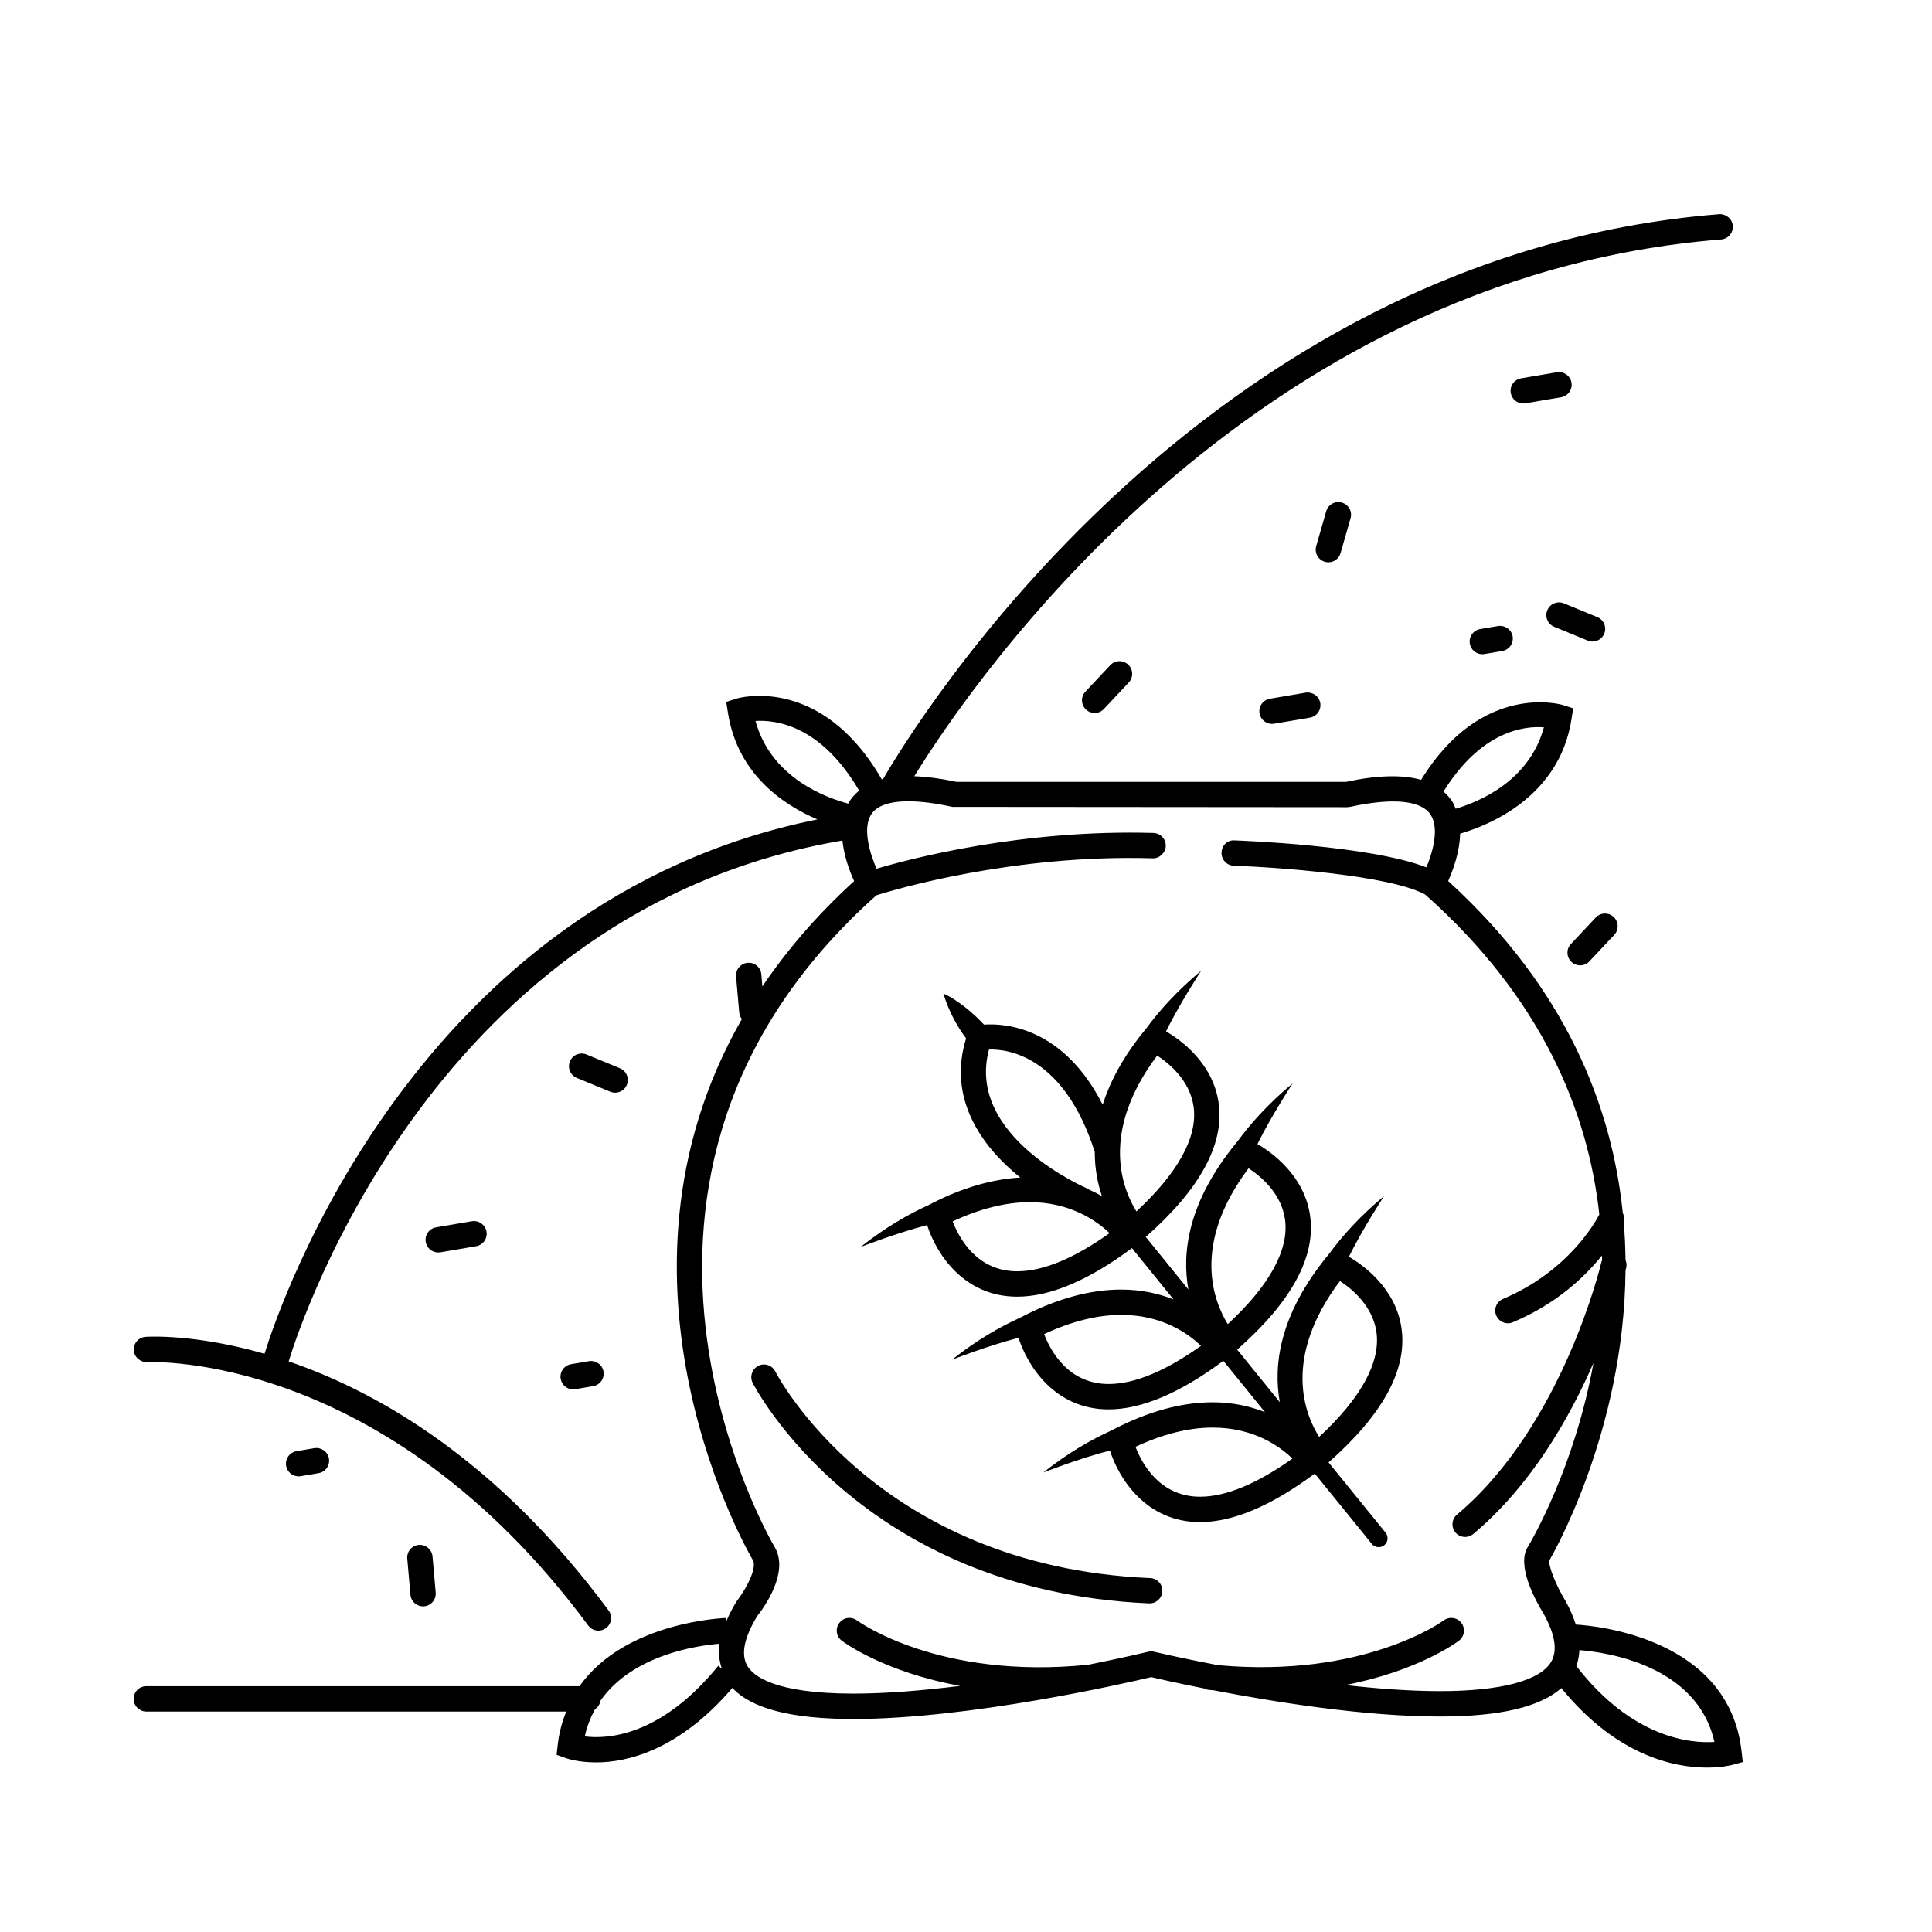 <?xml version="1.0" encoding="UTF-8"?>
<!-- Uploaded to: SVG Find, www.svgrepo.com, Generator: SVG Find Mixer Tools -->
<svg fill="#000000" width="800px" height="800px" version="1.1" viewBox="144 144 512 512" xmlns="http://www.w3.org/2000/svg">
 <g>
  <path d="m269.05 467.64-9.477 1.613c-1.828 0.309-3.055 2.043-2.746 3.875 0.281 1.641 1.699 2.793 3.305 2.793 0.188 0 0.383-0.012 0.57-0.047l9.477-1.613c1.828-0.309 3.055-2.043 2.746-3.875-0.312-1.824-2.078-3.047-3.875-2.746z"/>
  <path d="m547.67 250.93c0.188 0 0.383-0.012 0.57-0.047l9.473-1.613c1.828-0.309 3.055-2.043 2.746-3.875-0.316-1.828-2.09-3.043-3.875-2.746l-9.473 1.613c-1.828 0.309-3.055 2.043-2.746 3.875 0.281 1.629 1.699 2.793 3.305 2.793z"/>
  <path d="m490.01 327.56-9.477 1.613c-1.828 0.309-3.055 2.047-2.746 3.875 0.281 1.641 1.699 2.793 3.305 2.793 0.188 0 0.383-0.012 0.57-0.047l9.477-1.613c1.828-0.309 3.055-2.047 2.746-3.875-0.309-1.828-2.074-3.016-3.875-2.746z"/>
  <path d="m295.33 505.53c-1.828 0.309-3.055 2.047-2.746 3.875 0.281 1.641 1.699 2.793 3.305 2.793 0.188 0 0.383-0.012 0.57-0.047l4.731-0.805c1.828-0.309 3.055-2.047 2.746-3.875-0.316-1.828-2.074-3.043-3.875-2.746z"/>
  <path d="m540.99 309.9-4.723 0.805c-1.828 0.309-3.055 2.047-2.746 3.875 0.281 1.641 1.699 2.793 3.305 2.793 0.188 0 0.383-0.012 0.57-0.047l4.723-0.805c1.828-0.309 3.055-2.043 2.746-3.875-0.309-1.828-2.074-3.023-3.875-2.746z"/>
  <path d="m223.7 535.2 4.731-0.805c1.828-0.309 3.055-2.047 2.746-3.875-0.316-1.828-2.074-3.035-3.875-2.746l-4.731 0.805c-1.828 0.309-3.055 2.047-2.746 3.875 0.281 1.641 1.699 2.793 3.305 2.793 0.188 0.008 0.383-0.012 0.57-0.047z"/>
  <path d="m307.02 433.57c1.316 0 2.574-0.785 3.102-2.082 0.707-1.715-0.113-3.68-1.82-4.387l-8.887-3.656c-1.719-0.699-3.68 0.113-4.379 1.828-0.707 1.715 0.113 3.68 1.82 4.387l8.887 3.656c0.418 0.172 0.852 0.254 1.277 0.254z"/>
  <path d="m555.87 310.1 8.887 3.656c0.422 0.168 0.852 0.254 1.277 0.254 1.316 0 2.574-0.785 3.102-2.082 0.707-1.715-0.113-3.68-1.82-4.387l-8.887-3.656c-1.719-0.691-3.676 0.113-4.379 1.828-0.711 1.715 0.105 3.684 1.82 4.387z"/>
  <path d="m256.11 569.7c0.102 0 0.203 0 0.301-0.012 1.84-0.16 3.219-1.793 3.051-3.641l-0.84-9.578c-0.156-1.848-1.801-3.203-3.641-3.055-1.84 0.16-3.219 1.793-3.051 3.641l0.84 9.578c0.148 1.742 1.617 3.066 3.34 3.066z"/>
  <path d="m438.23 320.28-6.578 7.008c-1.27 1.352-1.211 3.481 0.141 4.75 0.652 0.609 1.477 0.914 2.305 0.914 0.895 0 1.785-0.355 2.445-1.062l6.578-7.008c1.27-1.352 1.211-3.481-0.141-4.75-1.352-1.27-3.473-1.211-4.75 0.148z"/>
  <path d="m560.45 398.92c0.652 0.609 1.477 0.914 2.305 0.914 0.895 0 1.785-0.355 2.445-1.062l6.582-7.008c1.27-1.352 1.211-3.481-0.141-4.75-1.352-1.262-3.473-1.215-4.75 0.148l-6.582 7.008c-1.277 1.355-1.211 3.481 0.141 4.75z"/>
  <path d="m495.11 292.88c0.309 0.086 0.625 0.133 0.926 0.133 1.465 0 2.809-0.961 3.223-2.434l2.652-9.238c0.512-1.781-0.516-3.641-2.305-4.152-1.809-0.516-3.648 0.523-4.152 2.305l-2.652 9.238c-0.504 1.777 0.531 3.637 2.309 4.148z"/>
  <path d="m561.61 574.52c-0.633-1.949-1.477-3.977-2.66-6.125-2.633-4.258-4.715-9.598-4.332-10.93 0.348-0.578 19.816-33.75 20.16-76.766 0.109-0.43 0.176-0.711 0.203-0.832 0.156-0.68 0.035-1.336-0.203-1.941-0.039-3.371-0.188-6.793-0.492-10.266 0.18-0.773 0.102-1.539-0.234-2.223-2.894-28.34-15.094-59.535-46.277-87.953 1.277-2.828 3.062-7.652 3.172-12.555 7.637-2.223 26.312-9.699 29.523-30.383l0.438-2.836-2.734-0.875c-0.215-0.066-21.469-6.394-37.559 19.828-4.926-1.391-11.516-1.262-19.926 0.539h-103.21c-4.164-0.898-7.867-1.371-11.18-1.492 15.402-24.996 88.488-132.23 213.83-142.25 1.848-0.148 3.223-1.766 3.078-3.621-0.141-1.848-1.785-3.176-3.613-3.078-137.57 11.012-213.54 135.81-221.55 149.67-0.129 0.035-0.242 0.066-0.371 0.102-16.203-28.039-38.25-21.484-38.473-21.402l-2.734 0.875 0.438 2.84c2.551 16.473 14.918 24.559 23.719 28.309-106.45 21.484-142.61 128.92-146.52 141.61-18.07-5.191-30.371-4.566-31.52-4.488-1.848 0.129-3.246 1.719-3.129 3.566 0.129 1.855 1.801 3.219 3.566 3.137 0.617-0.012 62.969-3.051 116.86 69.793 0.664 0.895 1.68 1.363 2.699 1.363 0.699 0 1.398-0.215 2-0.66 1.492-1.102 1.809-3.203 0.699-4.695-29.488-39.848-61.043-57.871-84.781-66 3.492-11.434 39.453-119.8 146.74-138.03 0.469 4.258 1.98 8.277 3.117 10.754-9.957 9.074-17.91 18.438-24.316 27.898l-0.281-3.191c-0.156-1.848-1.734-3.219-3.641-3.055-1.84 0.16-3.219 1.793-3.051 3.641l0.84 9.574c0.055 0.645 0.336 1.203 0.699 1.688-40.191 70.07 2.398 142.54 2.902 143.37 1.184 2.016-1.664 7.57-4.312 10.957-1.113 1.793-1.953 3.508-2.68 5.172l-0.02-0.785c-0.336 0.008-26.75 0.852-38.922 18.082h-114.79c-1.855 0-3.359 1.504-3.359 3.359s1.504 3.359 3.359 3.359h111.26c-1.047 2.668-1.883 5.547-2.242 8.82l-0.297 2.652 2.512 0.895c0.328 0.121 3.285 1.113 7.981 1.113 8.277 0 21.953-3.231 36.086-19.734 5.164 5.527 15.711 8.23 32.082 8.23 30.914 0 72.488-9.566 78.91-11.09 1.93 0.449 7.047 1.613 14.066 3.004 0.371 0.195 0.766 0.328 1.203 0.375 0.43 0.047 0.828 0.059 1.25 0.102 15.914 3.07 39.949 6.953 59.992 6.953 15.926 0 26.473-2.5 32.184-7.531 14.727 18.07 30.082 21.066 38.605 21.066 3.902 0 6.367-0.633 6.691-0.707l2.789-0.754-0.324-2.867c-3.367-29.977-38.453-33.254-43.922-33.574zm-8.465-237.77c-3.871 14.254-17.168 19.742-23.391 21.578-0.227-0.551-0.422-1.121-0.73-1.645-0.664-1.121-1.523-2.062-2.484-2.914 9.926-15.98 21.262-17.441 26.605-17.02zm-208.93-1.688c5.516-0.336 17.379 1.223 27.461 18.453-1.062 0.898-2.008 1.902-2.719 3.117-0.059 0.109-0.086 0.227-0.148 0.336-5.481-1.43-20.441-6.648-24.594-21.906zm-45.238 269.1c0.578-2.699 1.539-5.07 2.719-7.215 0.766-0.512 1.281-1.297 1.426-2.242 8.465-12.145 25.648-14.625 31.547-15.102-0.363 2.398-0.039 4.562 0.609 6.602l-0.926-0.754c-15.34 18.875-29.594 19.465-35.375 18.711zm226.62-11.996c-7.894 0-16.539-0.645-25.07-1.613 19.277-3.723 29.484-11.285 30.113-11.762 1.477-1.121 1.762-3.219 0.645-4.695-1.113-1.477-3.219-1.766-4.703-0.66-0.207 0.156-21.094 15.395-59.867 11.844-9.969-1.922-16.691-3.508-16.859-3.547l-0.785-0.188-0.785 0.188c-0.168 0.039-6.43 1.547-15.832 3.434-39.719 4.078-61.117-11.574-61.324-11.73-1.484-1.109-3.582-0.82-4.703 0.66-1.113 1.477-0.832 3.574 0.645 4.695 0.637 0.484 11.297 8.355 31.398 11.984-9.641 1.203-19.473 2.047-28.289 2.047-20.918 0-26.648-4.676-28.191-7.465-1.699-3.043-0.707-7.562 2.715-13.125 1.473-1.855 8.605-11.434 4.594-18.25-0.586-0.969-57.332-97.469 26.969-172.73 4.777-1.504 36.422-10.922 73.215-9.793 1.688 0.094 3.406-1.402 3.461-3.258 0.055-1.855-1.402-3.398-3.258-3.461-34.879-0.996-64.398 6.816-73.387 9.477-1.715-3.922-3.734-10.438-1.539-14.195 1.43-2.438 4.797-3.676 9.988-3.676 3.246 0 7.16 0.504 11.648 1.484l104.66 0.082 0.711-0.082c11.555-2.527 19.133-1.707 21.477 2.258 2.168 3.648 0.43 9.781-1.23 13.766-15.008-5.836-49.246-7.086-50.812-7.141-1.977-0.176-3.414 1.391-3.481 3.238-0.059 1.855 1.391 3.406 3.238 3.473 10.996 0.375 41.32 2.484 50.738 7.637 30.961 27.547 43.172 57.582 46.137 84.789-0.973 1.895-8.234 15.074-25.52 22.375-1.715 0.719-2.512 2.688-1.793 4.398 0.543 1.281 1.793 2.055 3.098 2.055 0.438 0 0.879-0.086 1.305-0.27 11.621-4.902 19.098-12.086 23.625-17.699 0.008 0.438 0.012 0.875 0.02 1.309-0.039 0.121-0.121 0.215-0.156 0.336-0.102 0.43-10.164 43.375-38.289 67.02-1.426 1.195-1.605 3.312-0.418 4.734 0.664 0.793 1.613 1.195 2.574 1.195 0.766 0 1.531-0.262 2.156-0.785 15.395-12.938 25.539-30.805 31.855-45.355-4.984 27.617-16.355 47.027-17.391 48.75-3.109 4.891 1.98 14.215 4.238 17.855 3.008 5.453 3.656 9.707 1.922 12.641-2.938 5-13.402 7.754-29.457 7.754zm36.148-6.652c0.484-1.328 0.746-2.734 0.805-4.219 7.008 0.551 31.215 3.922 35.785 24.336-6.316 0.418-21.785-0.969-36.59-20.117z"/>
  <path d="m515.43 496.11c-1.492-10.727-10.184-16.859-13.957-19.062 3.656-7.422 9.324-16.074 9.324-16.074-6.664 5.543-11.305 10.863-14.562 15.301l-0.586 0.719c-12.676 15.586-14.227 28.934-12.488 38.598l-11.297-13.926c14.32-12.594 20.852-24.512 19.332-35.422-1.492-10.727-10.184-16.859-13.957-19.062 3.648-7.422 9.324-16.074 9.324-16.074-6.676 5.555-11.324 10.883-14.582 15.328l-0.562 0.691c-12.676 15.586-14.227 28.934-12.488 38.598l-11.297-13.926c14.316-12.594 20.852-24.512 19.332-35.422-1.496-10.727-10.184-16.859-13.957-19.062 3.648-7.422 9.324-16.074 9.324-16.074-6.684 5.562-11.332 10.891-14.59 15.336l-0.559 0.684c-5.691 6.992-9.047 13.508-10.969 19.48-10.508-20.684-26.059-21.598-31.449-21.207-5.957-6.348-10.77-8.242-10.77-8.242 1.57 5.191 4.016 9.203 6.027 11.891-4.902 15.73 3.856 28.457 14.363 36.879-7.441 0.43-15.328 2.672-23.539 6.898l-0.848 0.438c-5.012 2.269-11.164 5.715-17.957 11.082 0 0 9.641-3.769 17.652-5.812 2.406 7.488 9.633 18.965 23.879 18.965 8.738 0 18.969-4.352 30.402-12.871l11.023 13.59c-3.871-1.512-8.422-2.602-13.879-2.602-8.156 0-16.93 2.379-26.059 7.082l-0.848 0.438c-5.012 2.269-11.164 5.711-17.949 11.082 0 0 9.641-3.769 17.652-5.812 2.406 7.488 9.633 18.965 23.879 18.965 8.738 0 18.969-4.352 30.402-12.871l11.023 13.59c-3.871-1.512-8.422-2.602-13.871-2.602-8.16 0-16.93 2.379-26.059 7.082l-0.812 0.418c-5.019 2.269-11.184 5.715-17.988 11.098 0 0 9.641-3.769 17.652-5.812 2.398 7.488 9.625 18.965 23.875 18.969h0.008c8.734 0 18.965-4.352 30.402-12.871l15.121 18.641c0.457 0.57 1.141 0.867 1.82 0.867 0.523 0 1.043-0.176 1.484-0.523 1.008-0.82 1.164-2.297 0.344-3.312l-15.113-18.633c14.328-12.605 20.863-24.523 19.344-35.43zm-77.617 14.668c-10.695 0-15.41-8.773-17.117-13.227 7.234-3.379 14.105-5.094 20.441-5.094 10.969 0 17.887 5.059 21.133 8.215-9.438 6.707-17.648 10.105-24.457 10.105zm24.227 29.867c-10.695 0-15.41-8.773-17.121-13.227 7.242-3.379 14.105-5.094 20.449-5.094 10.965 0 17.883 5.059 21.133 8.215-9.438 6.707-17.652 10.105-24.461 10.105zm12.844-87.043c3.184 2.074 8.691 6.598 9.66 13.574 1.109 7.973-4.125 17.512-15.168 27.73-3.621-5.84-9.793-20.918 5.508-41.305zm-24.223-29.867c3.184 2.074 8.688 6.598 9.66 13.57 1.109 7.973-4.125 17.512-15.168 27.73-3.621-5.84-9.793-20.914 5.508-41.301zm-44.57-1.605c4.977-0.148 19.836 1.641 28.031 27.117-0.008 4.516 0.793 8.449 1.902 11.754-1.082-0.637-2.266-1.23-3.535-1.801l0.027-0.066c-0.332-0.133-32.672-13.781-26.426-37.004zm7.492 58.777c-10.695 0-15.41-8.773-17.117-13.227 7.234-3.379 14.105-5.094 20.441-5.094 5.211 0 9.477 1.156 12.898 2.695 0.047 0.02 0.102 0.047 0.148 0.066v-0.008c3.707 1.688 6.402 3.82 8.086 5.461-9.43 6.715-17.645 10.105-24.457 10.105zm80.004 43.887c-3.688-5.816-9.902-20.789 5.516-41.312 3.199 2.098 8.738 6.664 9.68 13.609 1.082 7.961-4.16 17.496-15.195 27.703z"/>
  <path d="m448.83 562.21c-72.738-3.117-99.102-54.223-99.363-54.742-0.828-1.66-2.856-2.332-4.5-1.512-1.66 0.828-2.336 2.836-1.52 4.492 0.277 0.551 28.238 55.172 105.09 58.461h0.141c1.793 0 3.277-1.41 3.359-3.219 0.082-1.832-1.363-3.398-3.211-3.481z"/>
 </g>
</svg>